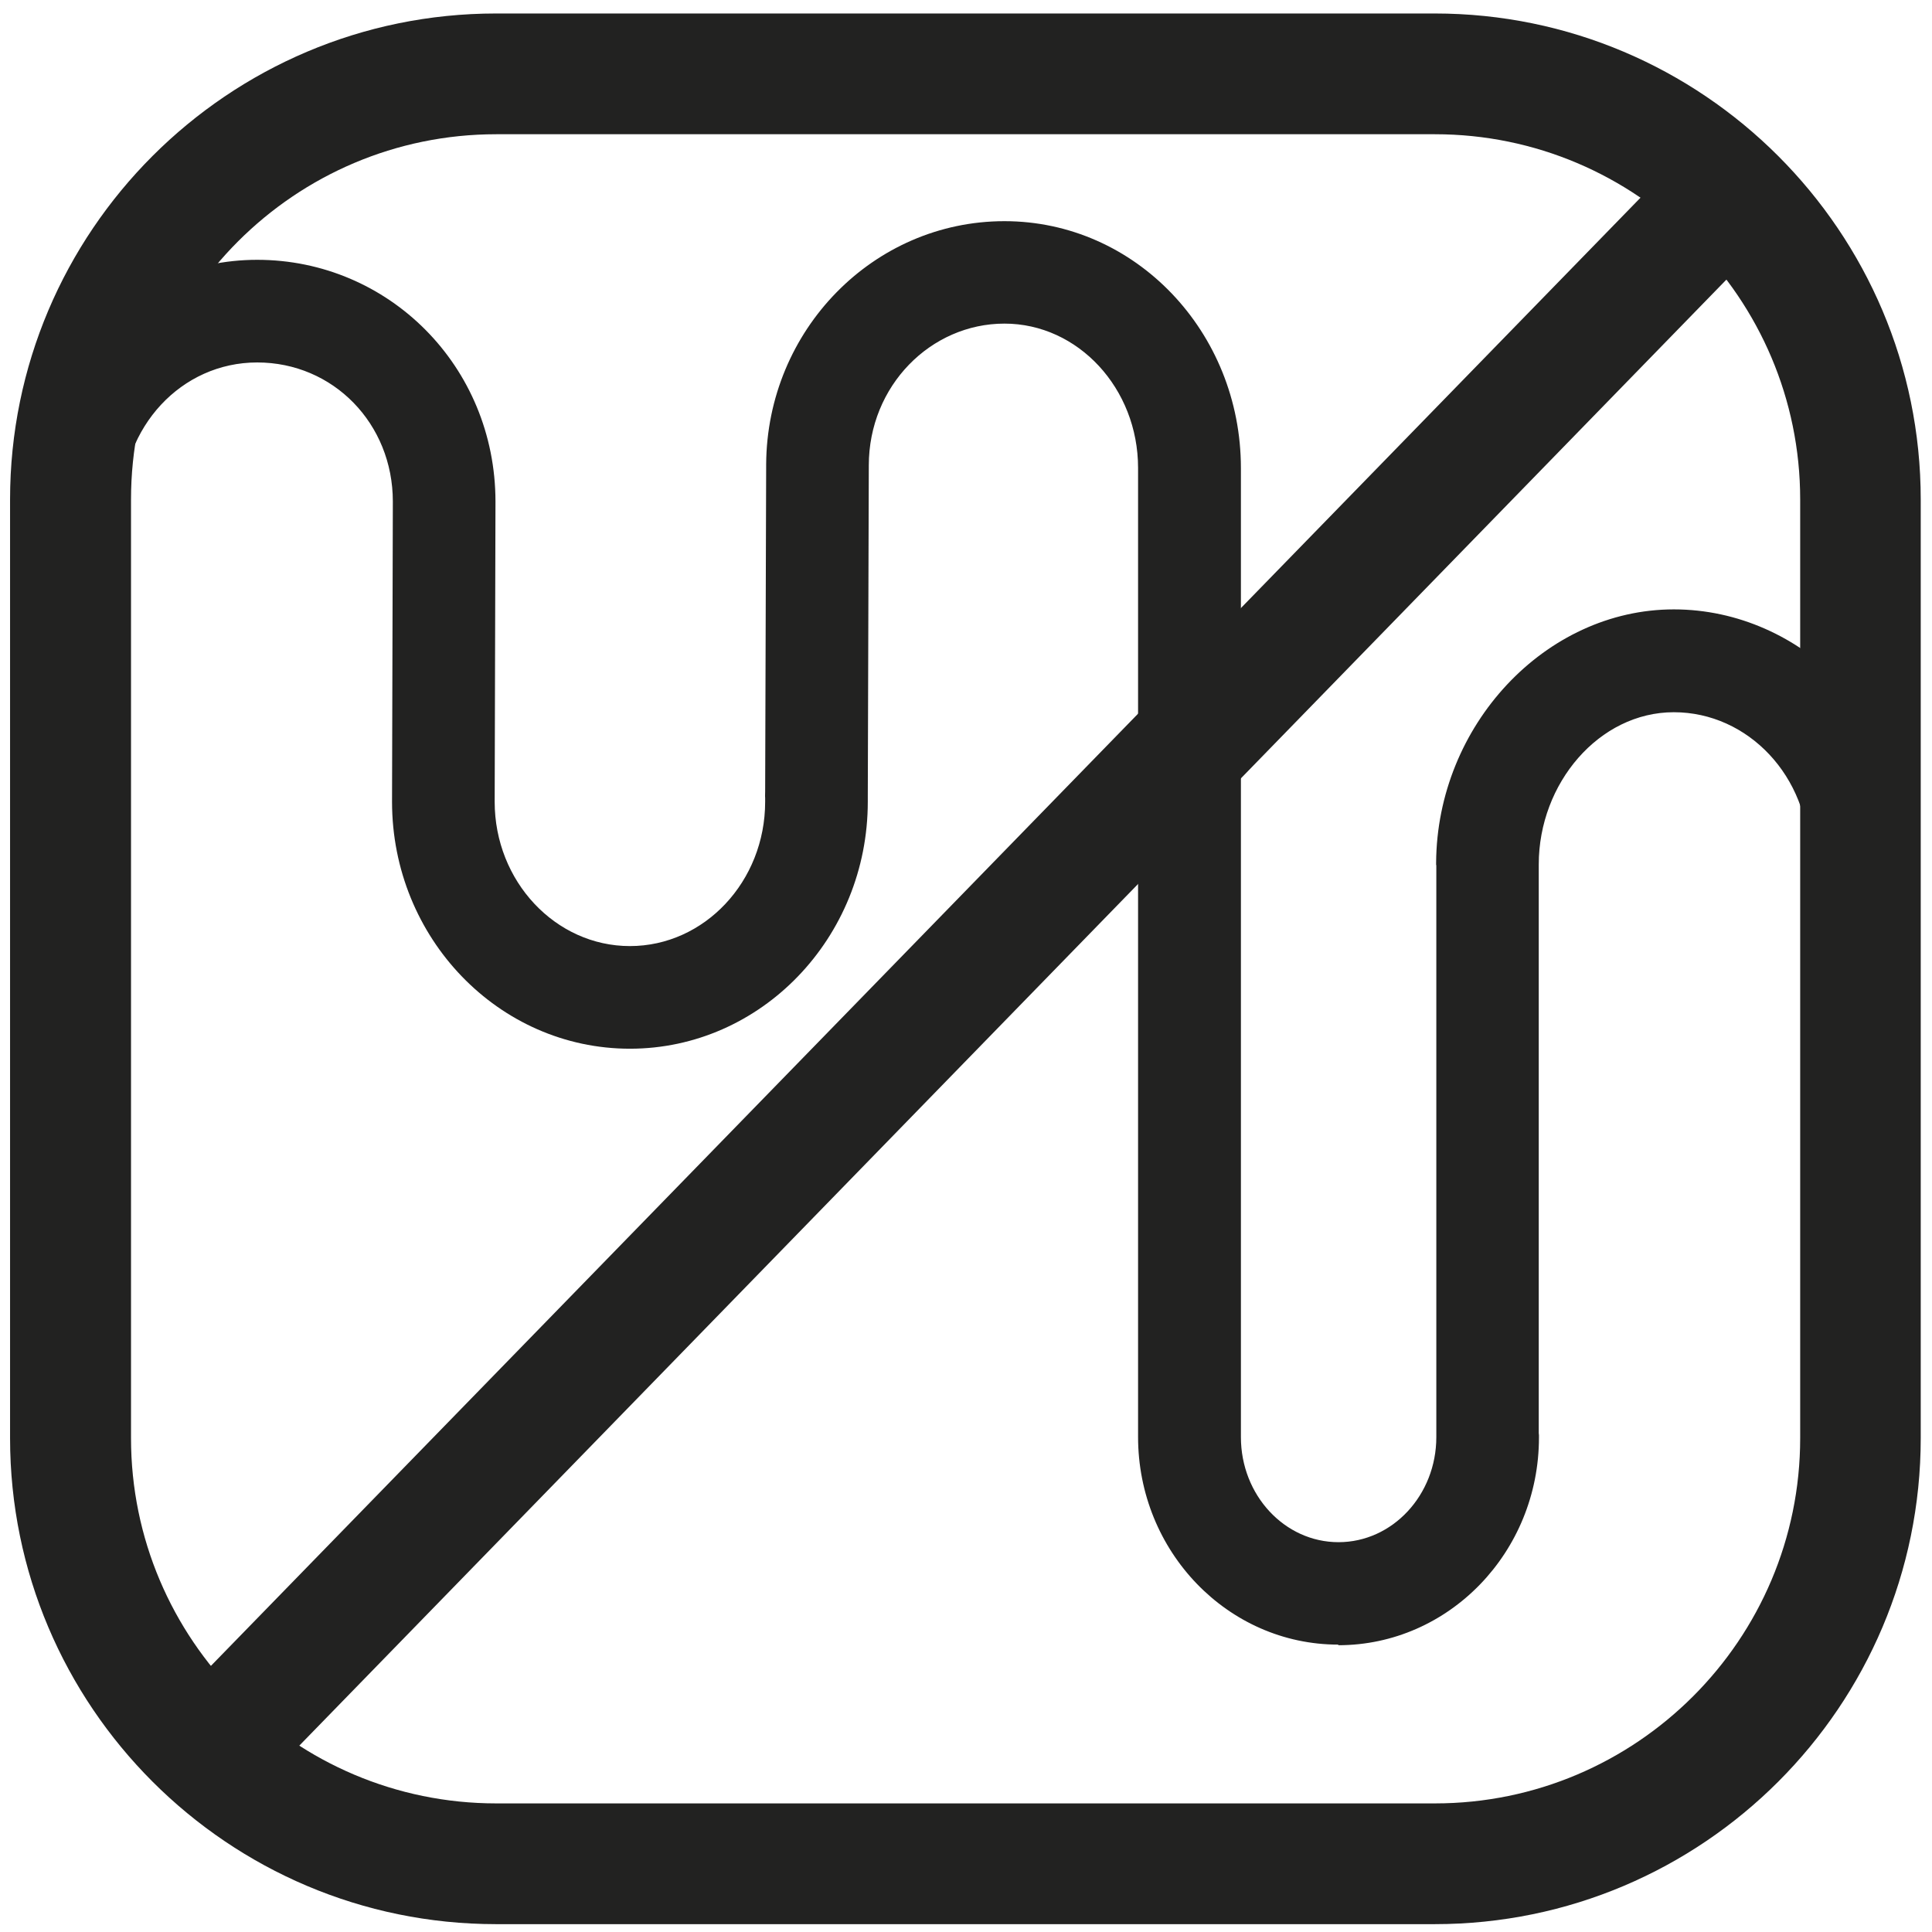 <svg xmlns="http://www.w3.org/2000/svg" fill="none" viewBox="0 0 96 96" height="96" width="96">
<path fill="#222221" d="M71.29 95.61H24.65C11.33 95.61 0.5 84.78 0.5 71.46V24.82C0.5 11.5 11.33 0.67 24.65 0.67H71.29C84.61 0.67 95.44 11.51 95.44 24.82V71.46C95.44 84.78 84.61 95.61 71.29 95.61ZM24.66 6.67C14.65 6.67 6.51 14.81 6.51 24.82V71.46C6.51 81.47 14.65 89.61 24.66 89.61H71.3C81.31 89.61 89.45 81.47 89.45 71.46V24.82C89.45 14.81 81.31 6.67 71.3 6.67H24.66Z"></path>
<path fill="#222221" d="M11.35 89.07C10.61 89.07 9.87 88.79 9.29 88.23C8.12 87.09 8.1 85.23 9.23 84.06L82.57 8.74C83.7 7.57 85.57 7.55 86.74 8.68C87.91 9.82 87.93 11.68 86.8 12.85L13.47 88.18C12.89 88.77 12.13 89.07 11.36 89.07H11.35Z"></path>
<path fill="#222221" d="M66.5 81.72C61.01 81.72 56.55 77.09 56.55 71.4V23.25C56.55 19.3 53.57 16.08 49.91 16.08C46.25 16.08 43.17 19.17 43.17 23.13C43.17 23.16 43.17 23.18 43.17 23.21L43.12 39.6C43.12 39.6 43.12 39.67 43.12 39.71C43.12 39.75 43.12 39.8 43.12 39.84C43.12 46.6 37.82 52.11 31.3 52.11C24.78 52.11 19.48 46.61 19.48 39.84C19.48 39.1 19.52 24.92 19.52 24.92C19.52 21.05 16.56 18.01 12.78 18.01C9 18.01 6.06 21.22 6.06 25.18V25.37C6.07 25.47 6.06 25.57 6.06 25.67V46.04C6.06 47.45 4.92 48.59 3.51 48.59C2.1 48.59 0.96 47.45 0.96 46.04V25.43C0.96 25.43 0.96 25.35 0.96 25.31C0.96 25.27 0.96 25.22 0.96 25.18C0.96 18.42 6.26 12.91 12.78 12.91C19.3 12.91 24.62 18.19 24.62 24.93C24.62 24.93 24.58 39.1 24.58 39.84C24.58 43.79 27.6 47.01 31.3 47.01C35 47.01 38.02 43.8 38.02 39.84V39.65C38.01 39.55 38.02 39.44 38.02 39.34L38.07 23.19V23.17C38.07 23.17 38.07 23.1 38.07 23.07C38.11 16.4 43.4 10.99 49.91 10.99C56.42 10.99 61.66 16.49 61.66 23.26V71.41C61.66 74.29 63.83 76.63 66.51 76.63C69.19 76.63 71.37 74.29 71.37 71.41C71.37 71.38 71.37 71.32 71.37 71.29C71.37 71.19 71.37 71.09 71.37 70.99V43C71.37 43 71.36 42.98 71.36 42.97C71.36 42.94 71.36 42.9 71.36 42.87C71.4 36.04 76.79 30.28 83.17 30.28C89.55 30.28 94.99 35.78 94.99 42.55C94.99 43.29 94.93 55.59 94.93 55.59L89.83 55.57C89.83 55.57 89.89 43.3 89.89 42.56C89.89 38.61 86.88 35.39 83.17 35.39C79.46 35.39 76.46 38.92 76.46 42.95V71.22C76.46 71.22 76.47 71.28 76.47 71.32C76.47 71.35 76.47 71.39 76.47 71.43C76.47 77.12 72 81.75 66.5 81.75V81.72Z"></path>
</svg>
